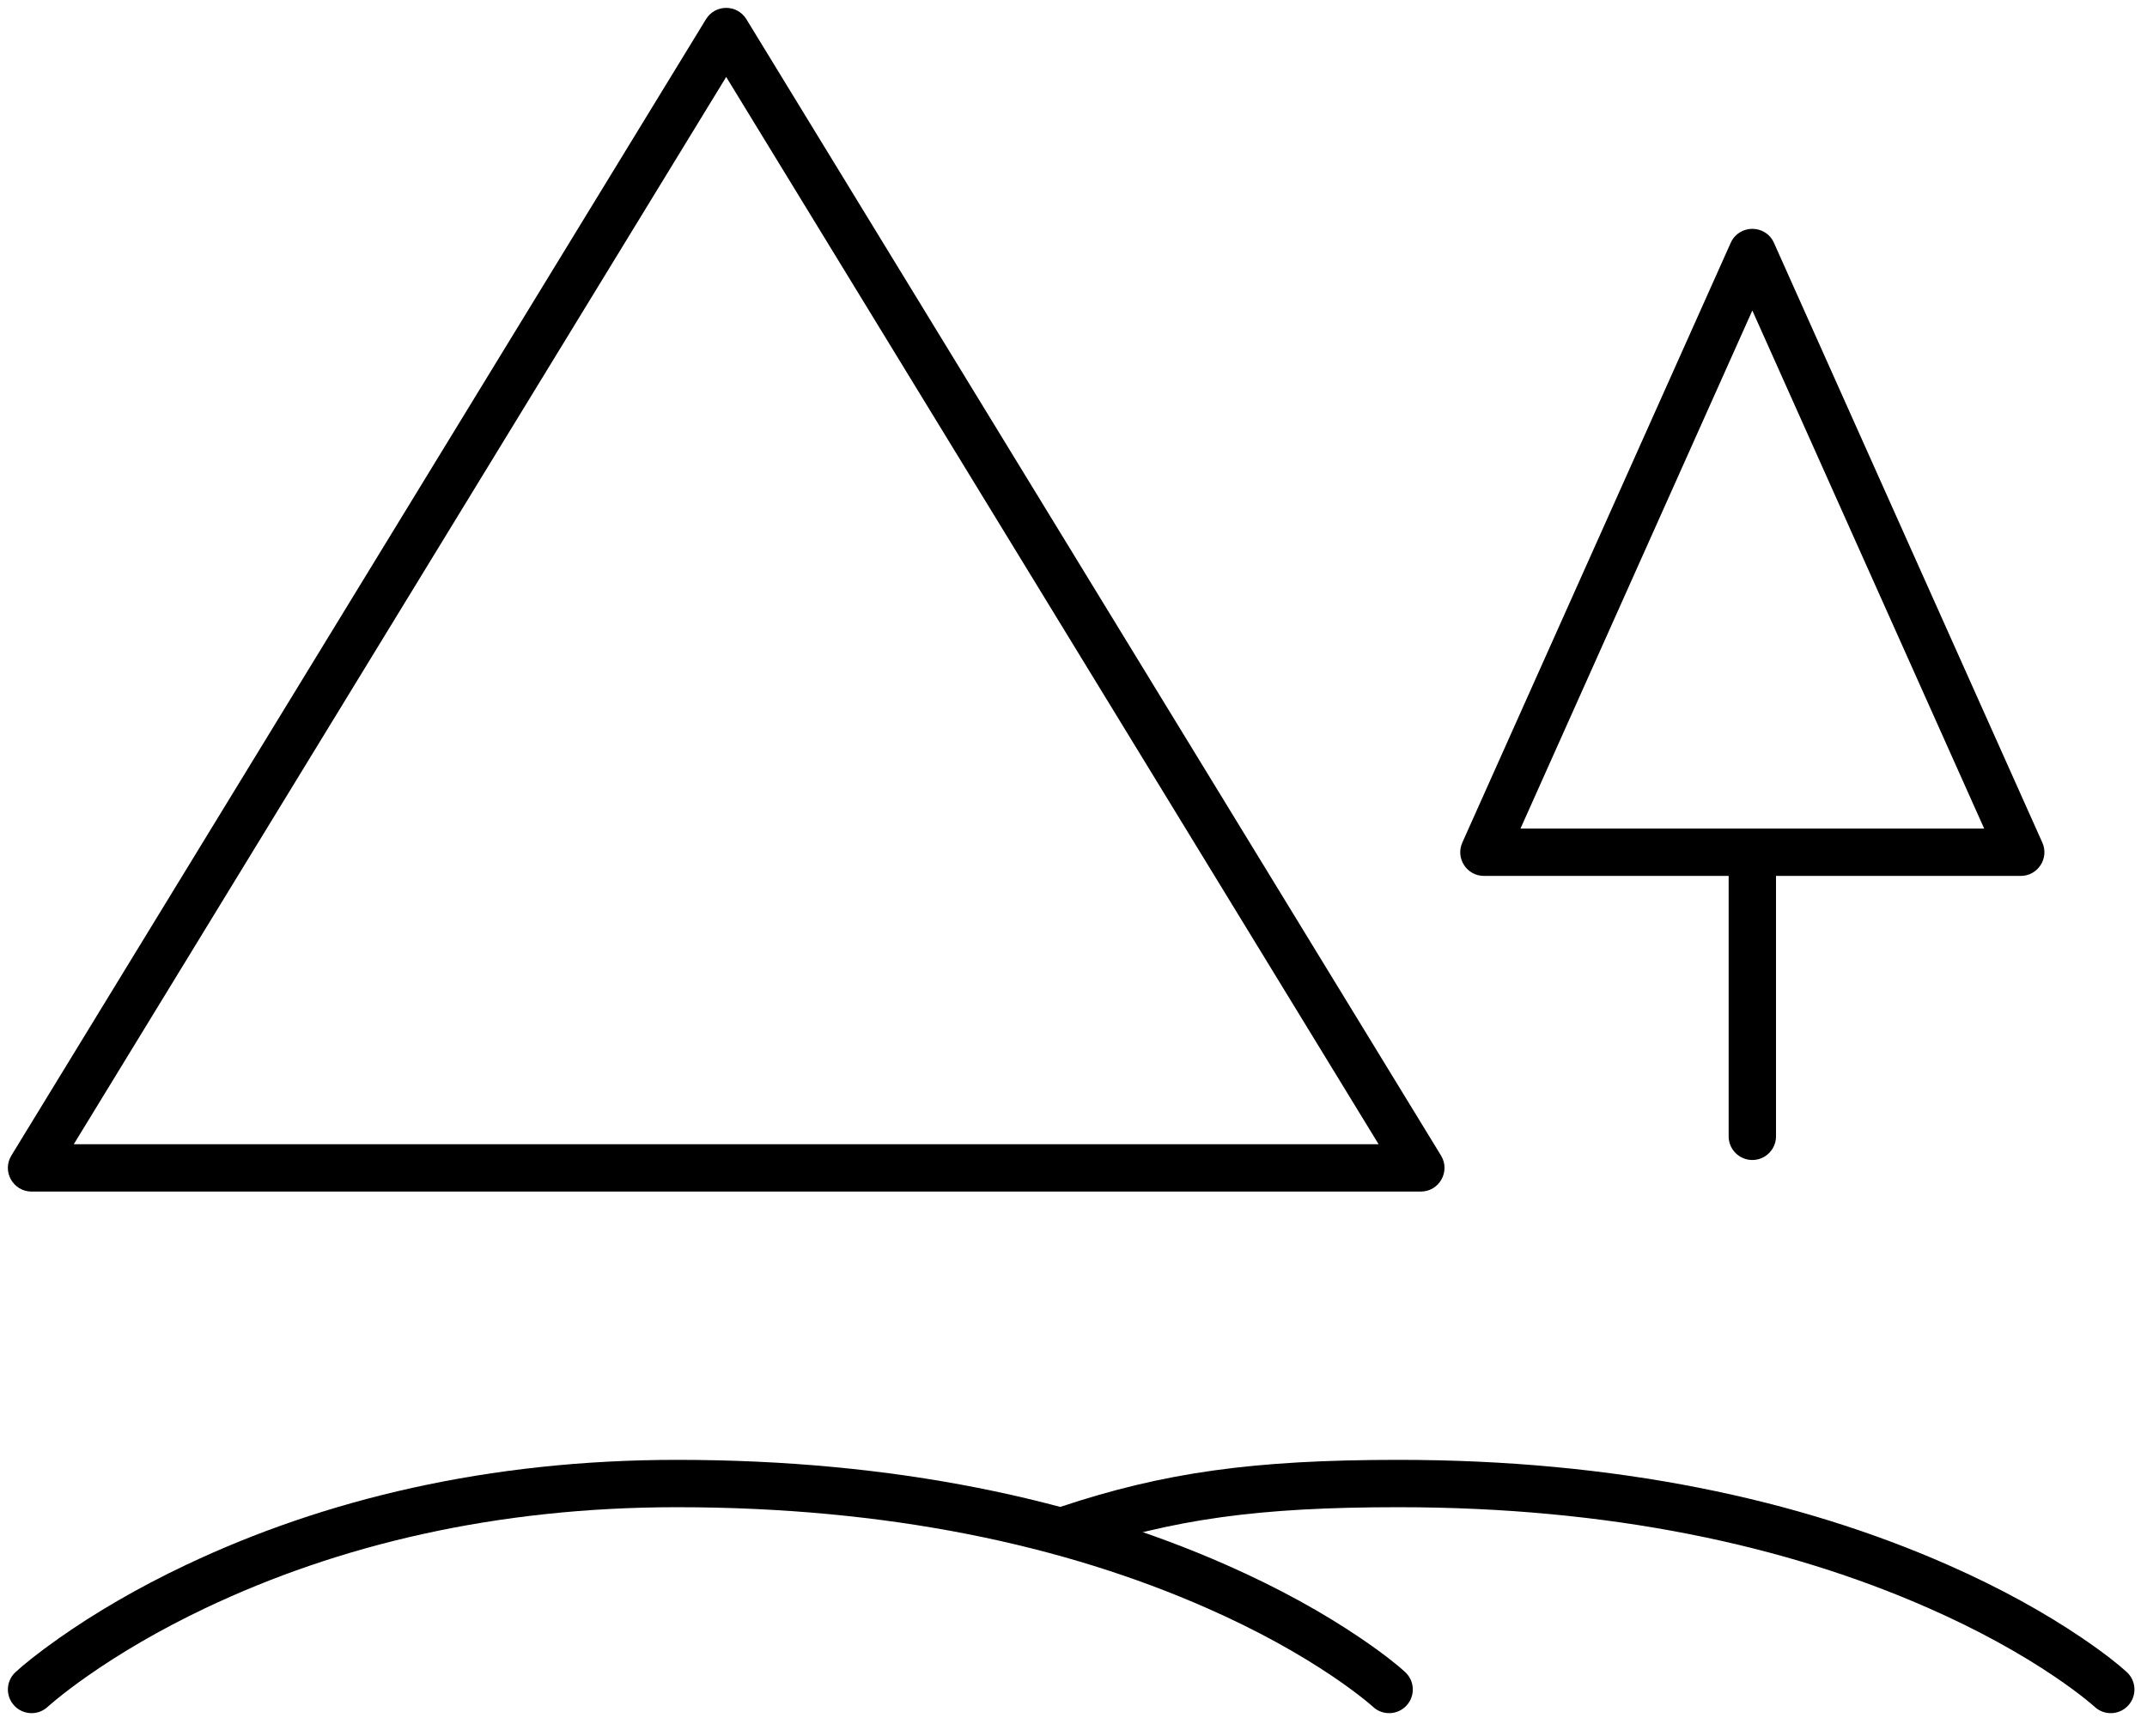 <?xml version="1.0" encoding="UTF-8"?>
<svg width="68px" height="55px" viewBox="0 0 68 55" version="1.1" xmlns="http://www.w3.org/2000/svg" xmlns:xlink="http://www.w3.org/1999/xlink">
    <!-- Generator: Sketch 51.2 (57519) - http://www.bohemiancoding.com/sketch -->
    <title>Group</title>
    <desc>Created with Sketch.</desc>
    <defs></defs>
    <g id="Page-1" stroke="none" stroke-width="1" fill="none" fill-rule="evenodd">
        <g id="Group" transform="translate(1, 1)" fill="#000000" fill-rule="nonzero">
            <path d="M0.509,53.075 C0.206,53.357 -0.269,53.338 -0.55,53.034 C-0.832,52.731 -0.813,52.256 -0.509,51.975 C-0.265,51.749 0.198,51.371 0.879,50.892 C2.001,50.104 3.334,49.317 4.877,48.585 C9.269,46.5 14.467,45.25 20.441,45.25 C27.331,45.25 33.116,46.496 37.836,48.576 C39.497,49.308 40.908,50.095 42.073,50.885 C42.783,51.365 43.259,51.746 43.506,51.975 C43.81,52.256 43.828,52.731 43.547,53.034 C43.265,53.338 42.791,53.357 42.487,53.075 C42.445,53.036 42.348,52.953 42.195,52.83 C41.931,52.62 41.611,52.383 41.232,52.126 C40.14,51.387 38.808,50.644 37.231,49.949 C32.7,47.951 27.12,46.75 20.441,46.75 C14.697,46.75 9.718,47.947 5.52,49.94 C4.056,50.635 2.796,51.378 1.742,52.119 C1.376,52.376 1.063,52.614 0.803,52.826 C0.651,52.95 0.553,53.035 0.509,53.075 Z" id="Line"></path>
            <path d="M33.062,48.162 C32.669,48.292 32.244,48.08 32.114,47.687 C31.983,47.294 32.195,46.869 32.588,46.738 C35.856,45.651 38.684,45.25 43.293,45.25 C50.184,45.25 55.97,46.496 60.691,48.576 C62.353,49.308 63.763,50.095 64.929,50.884 C65.639,51.365 66.114,51.746 66.362,51.975 C66.666,52.256 66.684,52.73 66.403,53.034 C66.121,53.338 65.647,53.357 65.343,53.075 C65.301,53.037 65.204,52.953 65.051,52.83 C64.787,52.62 64.467,52.383 64.088,52.126 C62.996,51.387 61.664,50.644 60.086,49.949 C55.554,47.951 49.973,46.75 43.293,46.75 C38.836,46.75 36.167,47.129 33.062,48.162 Z" id="Line"></path>
            <path d="M1.337,35.25 L42.663,35.25 L22,1.438 L1.337,35.25 Z M22.64,-0.391 L44.64,35.609 C44.945,36.109 44.586,36.75 44,36.75 L-1.11022302e-16,36.75 C-0.586,36.75 -0.945,36.109 -0.64,35.609 L21.36,-0.391 C21.652,-0.87 22.348,-0.87 22.64,-0.391 Z" id="Triangle"></path>
            <path d="M47.157,25.25 L61.843,25.25 L54.5,8.837 L47.157,25.25 Z M55.185,6.694 L63.685,25.694 C63.907,26.19 63.544,26.75 63,26.75 L46,26.75 C45.456,26.75 45.093,26.19 45.315,25.694 L53.815,6.694 C54.08,6.102 54.92,6.102 55.185,6.694 Z" id="Triangle"></path>
            <path d="M53.75,26.5 C53.75,26.086 54.086,25.75 54.5,25.75 C54.914,25.75 55.25,26.086 55.25,26.5 L55.25,35 C55.25,35.414 54.914,35.75 54.5,35.75 C54.086,35.75 53.75,35.414 53.75,35 L53.75,26.5 Z" id="Line"></path>
        </g>
    </g>
</svg>